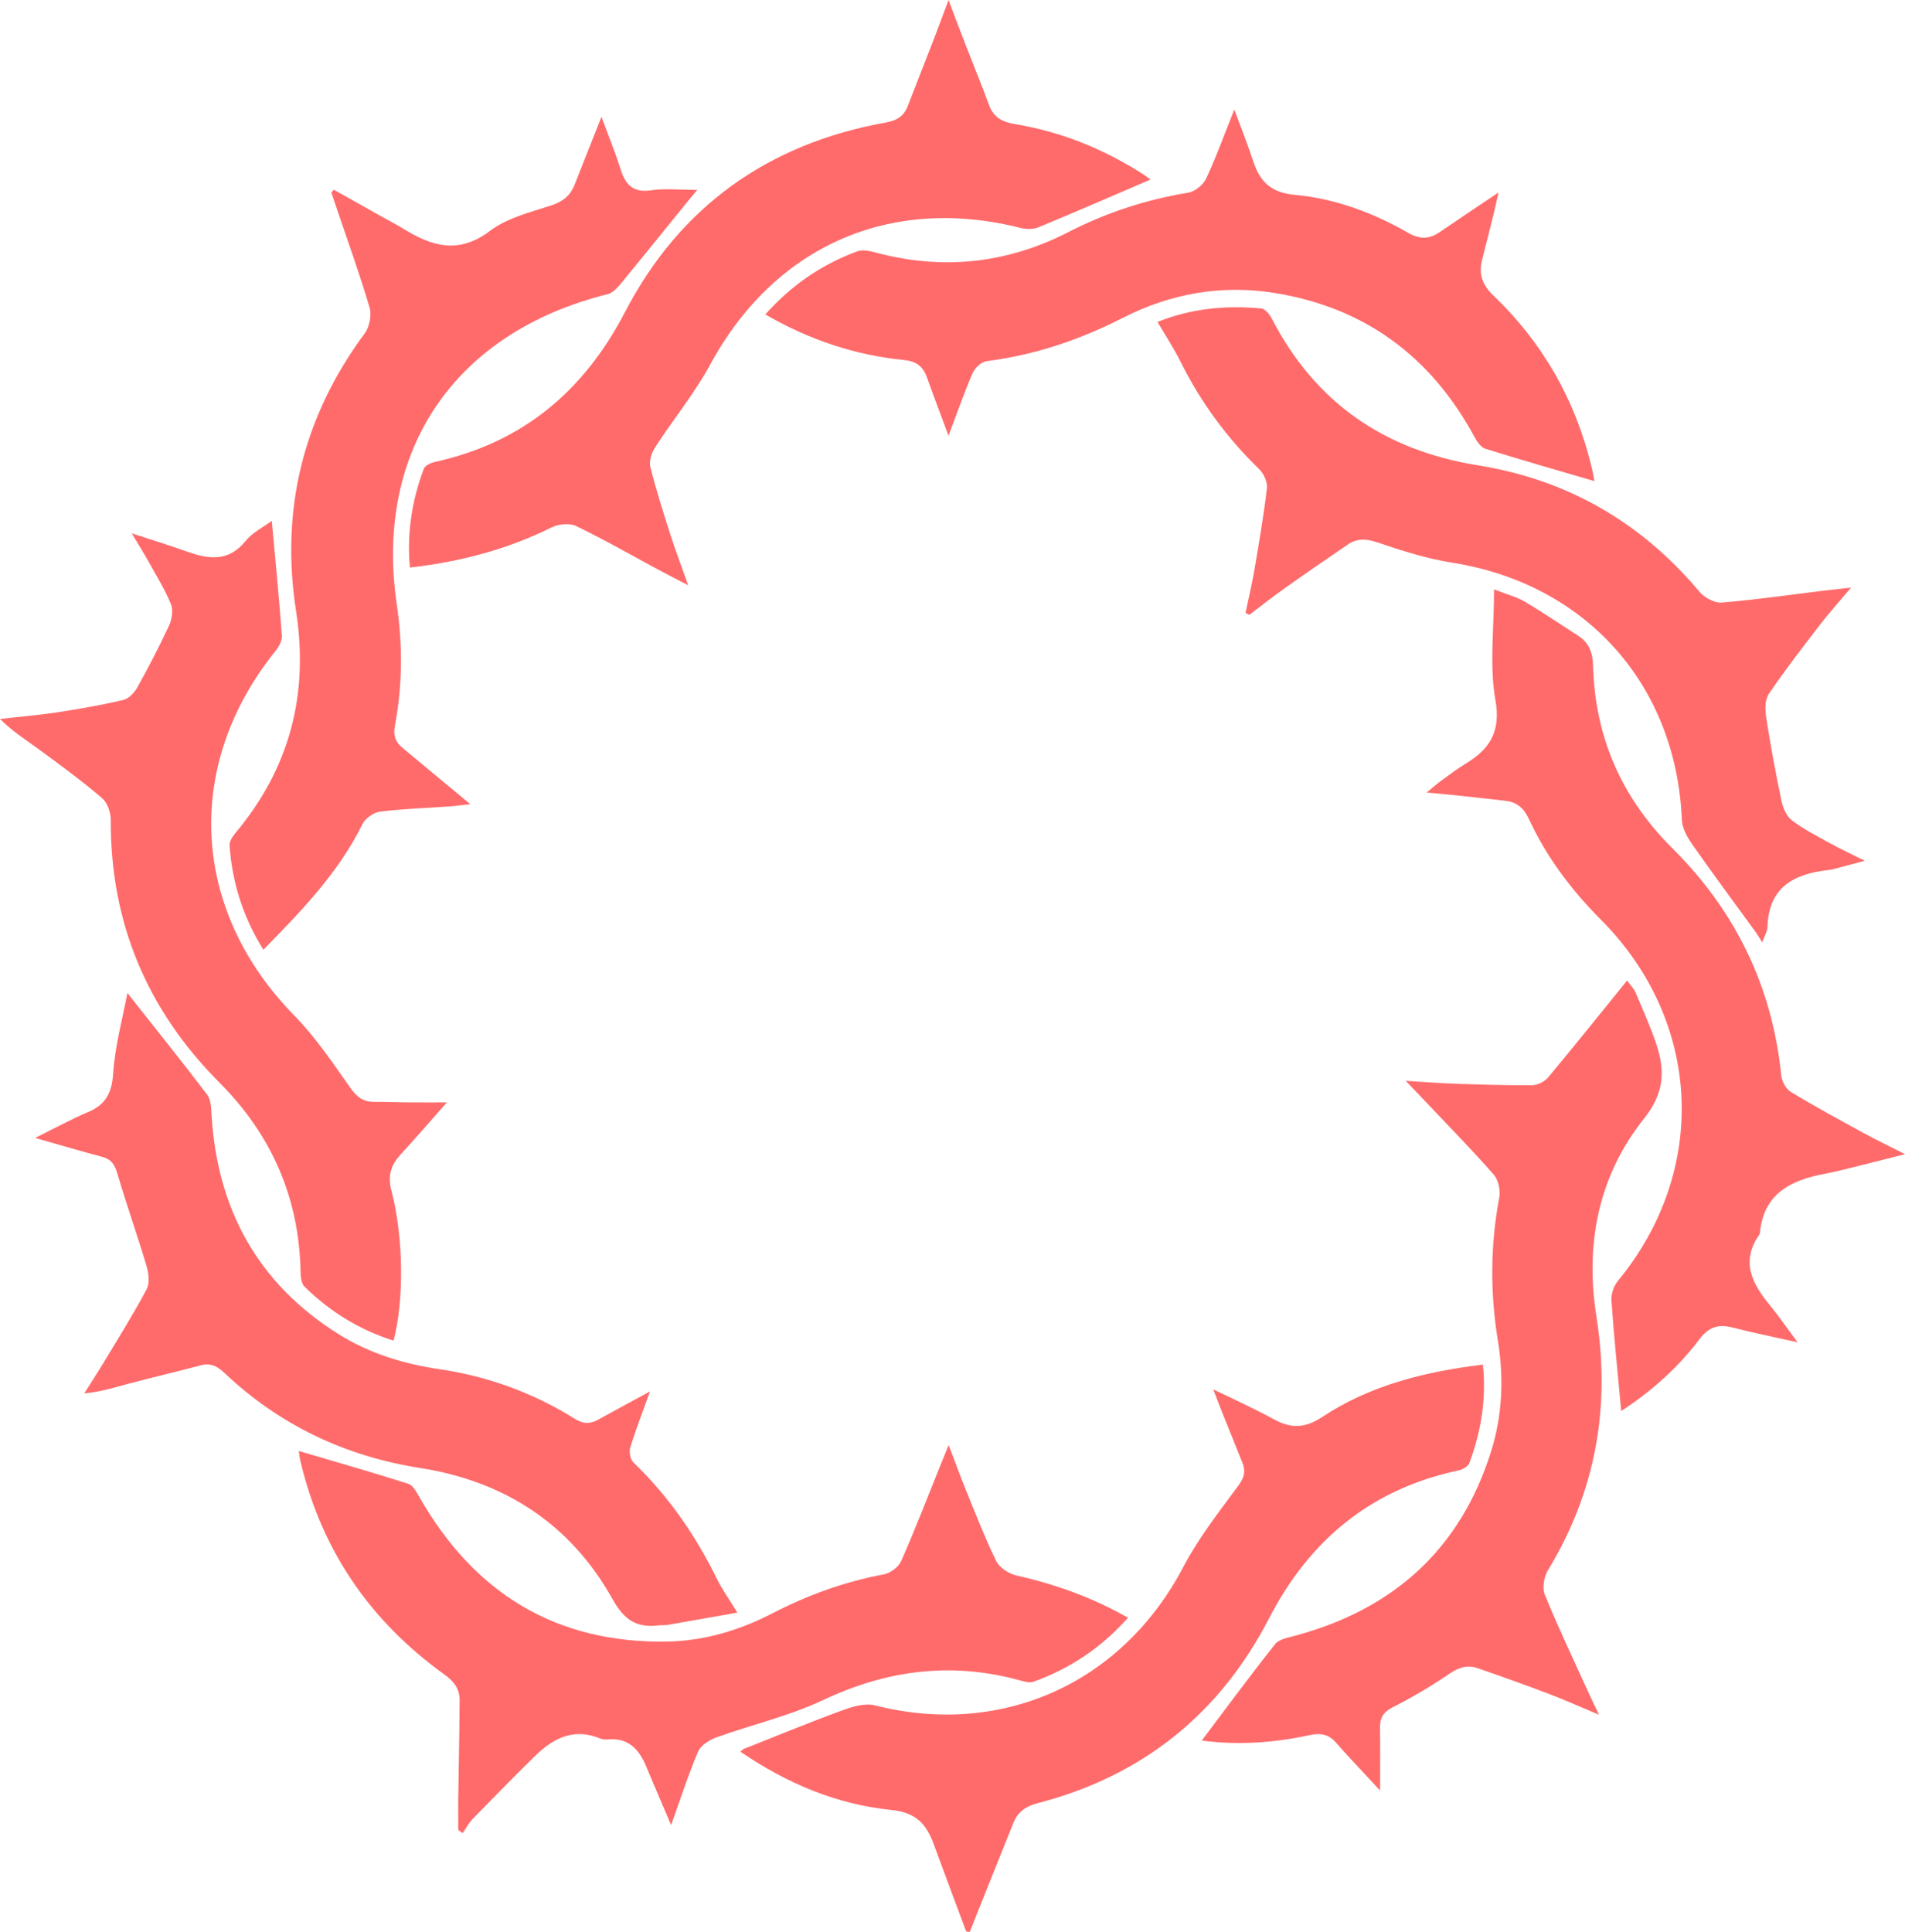 <?xml version="1.0" encoding="UTF-8"?><svg id="Layer_2" xmlns="http://www.w3.org/2000/svg" viewBox="0 0 602.5 610.89"><defs><style>.cls-1{fill:#ff6b6b;}</style></defs><g id="Layer_1-2"><g><path class="cls-1" d="M380.08,550.39c7.74-10.25,15.3-20.52,23.21-30.5,1.21-1.53,3.96-2.01,6.1-2.59,31.18-8.33,52.44-27.27,62.2-58.33,3.6-11.46,4.07-23.28,2.14-35.11-2.47-15.12-2.38-30.14,.45-45.22,.42-2.26-.28-5.53-1.75-7.21-6.9-7.86-14.26-15.34-21.45-22.95-1.78-1.88-3.57-3.75-6.38-6.7,6.13,.37,10.85,.76,15.59,.92,8.14,.27,16.29,.53,24.44,.45,1.7-.02,3.88-1.11,4.98-2.43,8.31-9.94,16.4-20.06,24.99-30.65,1.25,1.7,2.18,2.59,2.64,3.68,2.32,5.51,4.81,10.98,6.68,16.64,2.75,8.31,2.42,15.33-3.9,23.25-14.49,18.17-18.75,39.69-15.11,62.7,4.52,28.56-.21,55.32-15.33,80.18-1.26,2.08-1.87,5.61-1,7.75,4.2,10.3,9,20.35,13.6,30.48,.93,2.06,1.93,4.09,3.54,7.49-6.16-2.58-10.95-4.74-15.86-6.6-7.46-2.83-14.97-5.52-22.5-8.12-3.15-1.09-5.89-.34-8.81,1.66-5.76,3.93-11.8,7.52-18.02,10.66-3.04,1.54-4.12,3.37-4.07,6.52,.1,6.28,.03,12.56,.03,19.85-2.08-2.23-3.82-4.09-5.54-5.95-2.82-3.06-5.69-6.08-8.43-9.22-2.35-2.69-4.92-3.11-8.43-2.34-11.45,2.5-23.04,3.18-34.02,1.69Z"/><path class="cls-1" d="M585.44,185.81c-3.87,4.61-6.96,8.02-9.75,11.65-5.57,7.24-11.18,14.47-16.3,22.03-1.24,1.83-1.16,4.99-.79,7.4,1.38,8.86,3.01,17.69,4.86,26.47,.46,2.19,1.61,4.79,3.3,6.07,3.69,2.79,7.88,4.93,11.95,7.18,3.18,1.76,6.49,3.29,11.07,5.59-4,1.07-6.74,1.81-9.48,2.53-.64,.17-1.3,.32-1.96,.39-10.91,1.18-18.96,5.38-19.33,17.97-.04,1.4-.92,2.78-1.67,4.9-.88-1.4-1.38-2.29-1.98-3.12-6.73-9.27-13.57-18.46-20.14-27.84-1.59-2.27-3.18-5.12-3.29-7.76-1.79-42.82-30.4-74.71-72.78-81.36-8-1.26-15.86-3.79-23.56-6.4-3.52-1.19-6.4-1.31-9.34,.7-6.73,4.59-13.45,9.21-20.09,13.92-3.76,2.66-7.37,5.53-11.04,8.31-.4-.21-.79-.43-1.19-.64,.96-4.6,2.05-9.17,2.84-13.8,1.45-8.52,2.92-17.04,3.92-25.61,.22-1.91-.97-4.6-2.42-6-10.27-9.98-18.59-21.29-24.95-34.12-2.05-4.14-4.63-8.03-7.23-12.47,10.71-4.29,21.64-5.3,32.79-4.26,1.22,.11,2.65,1.85,3.33,3.16,13.79,26.71,35.72,41.7,65.25,46.45,28.26,4.54,51.59,17.99,70.05,39.98,1.56,1.86,4.74,3.6,7.01,3.41,10.76-.87,21.46-2.44,32.18-3.75,2.4-.29,4.81-.55,8.74-.99Z"/><path class="cls-1" d="M212.27,577.15c-2.91-6.84-5.42-12.58-7.81-18.38-2.27-5.5-5.61-9.35-12.24-8.72-.81,.08-1.72-.03-2.46-.33-8.31-3.42-14.82-.04-20.58,5.6-6.66,6.52-13.19,13.18-19.69,19.87-1.26,1.29-2.11,2.98-3.15,4.48-.47-.34-.94-.67-1.41-1.01,0-3.21-.04-6.42,0-9.62,.14-10.47,.38-20.93,.44-31.4,.02-3.53-1.76-5.94-4.79-8.11-23.52-16.88-38.94-39.33-45.59-67.63-.29-1.25-.4-2.55-.48-3.07,11.53,3.41,23.14,6.71,34.63,10.38,1.5,.48,2.65,2.68,3.57,4.3,17.28,30.21,42.98,46.11,78.09,45.59,11.81-.17,23.02-3.53,33.52-8.95,11.18-5.77,22.83-10,35.23-12.31,2.06-.38,4.65-2.32,5.48-4.21,4.36-9.88,8.24-19.97,12.28-29.99,.74-1.84,1.5-3.67,2.73-6.69,2.01,5.26,3.55,9.55,5.27,13.76,3.14,7.69,6.12,15.47,9.77,22.92,1.02,2.08,3.93,4,6.31,4.54,12.26,2.79,23.95,6.89,35.38,13.39-8.44,9.47-18.36,16.11-29.96,20.25-1.23,.44-2.93-.09-4.33-.47-21.54-5.91-41.96-3.27-62.16,6.26-10.73,5.06-22.56,7.76-33.79,11.81-2.22,.8-4.9,2.52-5.75,4.51-3.06,7.15-5.43,14.6-8.53,23.22Z"/><path class="cls-1" d="M105.57,59.99c5.19,2.91,10.39,5.83,15.58,8.74,2.18,1.22,4.41,2.36,6.53,3.67,8.98,5.55,17.46,8.05,27.29,.6,5.37-4.07,12.63-5.85,19.26-8,3.69-1.2,6.11-3.07,7.48-6.53,2.69-6.79,5.37-13.59,8.51-21.53,2.26,6.12,4.37,11.27,6.04,16.55,1.54,4.88,3.93,7.53,9.63,6.69,4.36-.64,8.89-.13,14.65-.13-1.64,1.95-2.31,2.73-2.96,3.53-7.01,8.64-13.98,17.32-21.06,25.9-1.17,1.42-2.66,3.13-4.29,3.53-48.37,12.02-73.89,49.38-66.74,98.11,1.88,12.82,1.82,25.59-.58,38.28-.59,3.1,.06,5.15,2.28,7,6.89,5.74,13.8,11.46,21.55,17.9-2.73,.3-4.7,.58-6.67,.72-7.3,.52-14.64,.72-21.89,1.64-2.03,.26-4.65,2.13-5.56,3.97-7.58,15.34-19.23,27.38-31.32,39.69-6.39-10.21-9.86-21.16-10.7-32.94-.09-1.24,.87-2.79,1.75-3.84,17.23-20.5,23.38-43.86,19.28-70.34-4.98-32.16,2.25-61.48,21.71-87.77,1.52-2.05,2.26-5.76,1.55-8.17-3.15-10.67-6.95-21.15-10.52-31.7-.53-1.55-1.05-3.11-1.57-4.66,.26-.31,.51-.61,.77-.92Z"/><path class="cls-1" d="M205.58,440.01c-2.45,6.83-4.57,12.24-6.26,17.78-.42,1.37,.05,3.73,1.03,4.68,11.07,10.64,19.63,23.01,26.36,36.75,1.6,3.27,3.77,6.26,6.49,10.72-7.77,1.37-14.98,2.66-22.19,3.91-.81,.14-1.67-.01-2.49,.1-6.97,.92-11.01-1.5-14.75-8.2-13.24-23.71-34.03-37.32-60.86-41.53-23.72-3.72-44.46-13.54-61.92-30.06-2.29-2.17-4.37-3.23-7.49-2.41-7.55,2-15.16,3.77-22.71,5.77-4.47,1.18-8.88,2.62-14.13,3.09,2.13-3.38,4.31-6.72,6.36-10.14,4.54-7.55,9.24-15.02,13.36-22.79,1.03-1.93,.65-5.07-.04-7.37-2.89-9.7-6.29-19.25-9.15-28.97-.84-2.84-1.84-4.72-4.83-5.51-6.74-1.78-13.42-3.77-21.25-5.99,3.38-1.71,5.9-3.01,8.45-4.26,2.69-1.32,5.35-2.72,8.12-3.85,5.48-2.23,7.68-5.83,8.09-12.09,.57-8.8,2.99-17.48,4.52-25.64,8.69,11.01,17.09,21.46,25.21,32.12,1.15,1.51,1.28,3.99,1.39,6.05,1.7,30,14.53,53.62,40.19,69.71,9.71,6.09,20.54,9.42,31.87,11.08,15.37,2.26,29.68,7.47,42.84,15.69,2.66,1.66,4.81,1.7,7.36,.29,5.07-2.81,10.18-5.55,16.41-8.93Z"/><path class="cls-1" d="M141.33,348.6c-4.34,4.91-9.32,10.71-14.5,16.33-3.14,3.41-4.32,6.67-3.03,11.61,3.97,15.13,3.94,35.19,.66,47.39-10.84-3.42-20.18-9.2-28.19-17.12-.97-.96-1.17-3.02-1.2-4.59-.47-23.45-9.11-43.28-25.69-59.91-22.85-22.91-34.5-50.55-34.35-83.09,.01-2.33-1.09-5.43-2.78-6.87-6.31-5.38-13.02-10.31-19.72-15.22-4.12-3.03-8.48-5.72-12.53-9.79,5.99-.68,12-1.17,17.96-2.07,7.06-1.07,14.11-2.3,21.05-3.92,1.72-.4,3.5-2.32,4.43-3.99,3.55-6.39,6.94-12.89,10.01-19.52,.91-1.97,1.39-4.86,.63-6.74-1.86-4.59-4.52-8.87-6.94-13.23-1.52-2.74-3.18-5.39-5.46-9.21,4.09,1.32,7.04,2.26,9.97,3.22,2.53,.84,5.05,1.68,7.56,2.57,6.78,2.4,13.07,3.28,18.44-3.35,2.2-2.72,5.67-4.42,8.31-6.39,1.12,12.31,2.3,24.28,3.19,36.28,.12,1.55-.89,3.47-1.94,4.77-29.27,36.23-26.81,82.01,5.8,115.3,6.7,6.84,12.18,14.93,17.7,22.81,2.06,2.93,4.04,4.57,7.54,4.56,3.66-.01,7.31,.15,10.97,.17,4.62,.03,9.24,0,12.1,0Z"/><path class="cls-1" d="M512.74,446.17c-1.09-11.87-2.28-23.41-3.09-34.98-.14-2.02,.77-4.59,2.08-6.18,28.71-34.85,26.58-82.04-5.34-114.11-9.37-9.41-17.28-19.87-22.85-31.93-1.59-3.45-3.79-5.32-7.36-5.74-6.11-.72-12.24-1.36-18.36-2.01-1.78-.19-3.56-.32-6.62-.59,2.04-1.68,3.17-2.71,4.4-3.6,2.56-1.86,5.08-3.8,7.78-5.44,7.68-4.66,11.38-10.02,9.58-20.22-1.92-10.92-.43-22.44-.43-34.99,4.4,1.72,7.3,2.43,9.76,3.89,5.71,3.39,11.2,7.14,16.79,10.73,3.51,2.26,4.65,5.29,4.77,9.6,.6,22.49,9.06,41.72,25.04,57.6,20.01,19.89,31.63,43.76,34.48,71.91,.19,1.84,1.49,4.25,3.01,5.17,7.52,4.56,15.27,8.77,22.99,12.99,3.88,2.12,7.88,4.03,13.14,6.7-6.3,1.59-11.11,2.83-15.93,4.02-3.07,.76-6.14,1.56-9.24,2.14-10.81,2.01-19.59,6.18-20.74,18.82-.01,.16-.07,.34-.17,.47-5.99,8.5-2.28,15.48,3.32,22.3,2.83,3.44,5.35,7.13,8.78,11.74-7.71-1.73-14.18-3.02-20.55-4.66-4.53-1.17-7.59-.19-10.57,3.78-6.83,9.09-15.35,16.53-24.66,22.61Z"/><path class="cls-1" d="M299.99,0c2.05,5.4,3.6,9.56,5.21,13.69,2.53,6.51,5.19,12.97,7.6,19.52,1.45,3.93,4.2,5.37,8.19,6.03,14.64,2.41,28.14,7.91,40.63,15.9,.95,.61,1.83,1.32,2.25,1.63-11.75,5.05-23.53,10.19-35.41,15.1-1.66,.69-3.91,.65-5.7,.2-41.38-10.43-77.86,5.83-98.14,43.22-4.96,9.14-11.69,17.32-17.38,26.09-1.12,1.73-2.02,4.37-1.56,6.23,1.79,7.25,4.08,14.38,6.36,21.5,1.57,4.9,3.41,9.72,5.62,15.96-3.59-1.87-6.12-3.14-8.62-4.48-8.93-4.79-17.73-9.84-26.84-14.25-2.07-1-5.57-.64-7.75,.44-14.05,6.98-28.91,10.87-44.8,12.7-1.02-10.83,.62-21.2,4.39-31.25,.38-1.02,2.19-1.86,3.48-2.15,27.72-6.1,47.09-22.29,60.15-47.4,17.41-33.47,45.38-53.29,82.51-59.94,3.59-.64,5.71-2.06,6.96-5.29,2.69-6.98,5.45-13.94,8.15-20.92,1.43-3.71,2.8-7.45,4.71-12.54Z"/><path class="cls-1" d="M242.03,99.45c8.34-9.36,17.89-15.81,28.99-19.93,1.55-.57,3.63-.29,5.3,.17,21.37,5.87,41.9,3.8,61.6-6.31,11.95-6.13,24.52-10.26,37.8-12.43,2.14-.35,4.79-2.46,5.73-4.45,3.17-6.72,5.68-13.75,8.93-21.87,2.23,6.06,4.25,11.05,5.91,16.17,2.13,6.54,5.55,10.12,13.26,10.82,12.66,1.16,24.68,5.63,35.76,11.97,3.74,2.14,6.68,2.1,10.04-.2,5.87-4.03,11.8-7.96,18.6-12.53-.68,2.98-1.12,5.02-1.62,7.04-1.16,4.68-2.32,9.37-3.53,14.04-1.17,4.54-.21,7.94,3.46,11.45,15.79,15.11,26.19,33.45,31.23,54.77,.37,1.55,.62,3.12,.78,3.99-11.6-3.41-23.08-6.68-34.47-10.24-1.42-.44-2.67-2.26-3.46-3.73-13.73-25.39-34.64-40.93-63.21-45.54-16.77-2.7-32.94,.18-48.03,7.88-13.65,6.97-27.86,11.75-43.08,13.69-1.64,.21-3.7,2.15-4.41,3.78-2.64,6.07-4.8,12.35-7.62,19.8-2.53-6.81-4.68-12.43-6.69-18.1-1.27-3.59-3.12-5.42-7.43-5.85-15.41-1.53-29.89-6.36-43.86-14.42Z"/><path class="cls-1" d="M305.58,610.76c-3.43-9.2-6.9-18.38-10.27-27.6-2.31-6.32-5.6-10.03-13.37-10.81-17.3-1.74-33.11-8.41-47.81-18.45,.56-.43,.84-.75,1.19-.89,10.35-4.1,20.64-8.35,31.09-12.17,3.23-1.18,7.18-2.36,10.31-1.56,40.26,10.19,78.28-7.04,97.59-43.89,4.75-9.06,11.2-17.27,17.3-25.55,1.85-2.51,2.45-4.51,1.37-7.21-2.04-5.1-4.11-10.19-6.15-15.28-.9-2.24-1.75-4.5-3.11-7.99,3.71,1.76,6.21,2.9,8.67,4.12,3.58,1.77,7.19,3.5,10.69,5.42,5.26,2.88,9.72,2.75,15.13-.84,15.16-10.03,32.44-14.33,50.79-16.54,1.16,10.78-.57,21.11-4.29,31.15-.39,1.06-2.13,2.02-3.4,2.29-27.61,5.9-47.06,21.88-59.98,46.87-15.59,30.16-40.05,49.78-73.04,58.34-3.77,.98-6.32,2.68-7.73,6.15-3.74,9.25-7.43,18.52-11.14,27.78-.91,2.26-1.8,4.53-2.7,6.8-.39-.04-.77-.09-1.16-.13Z"/></g></g></svg>